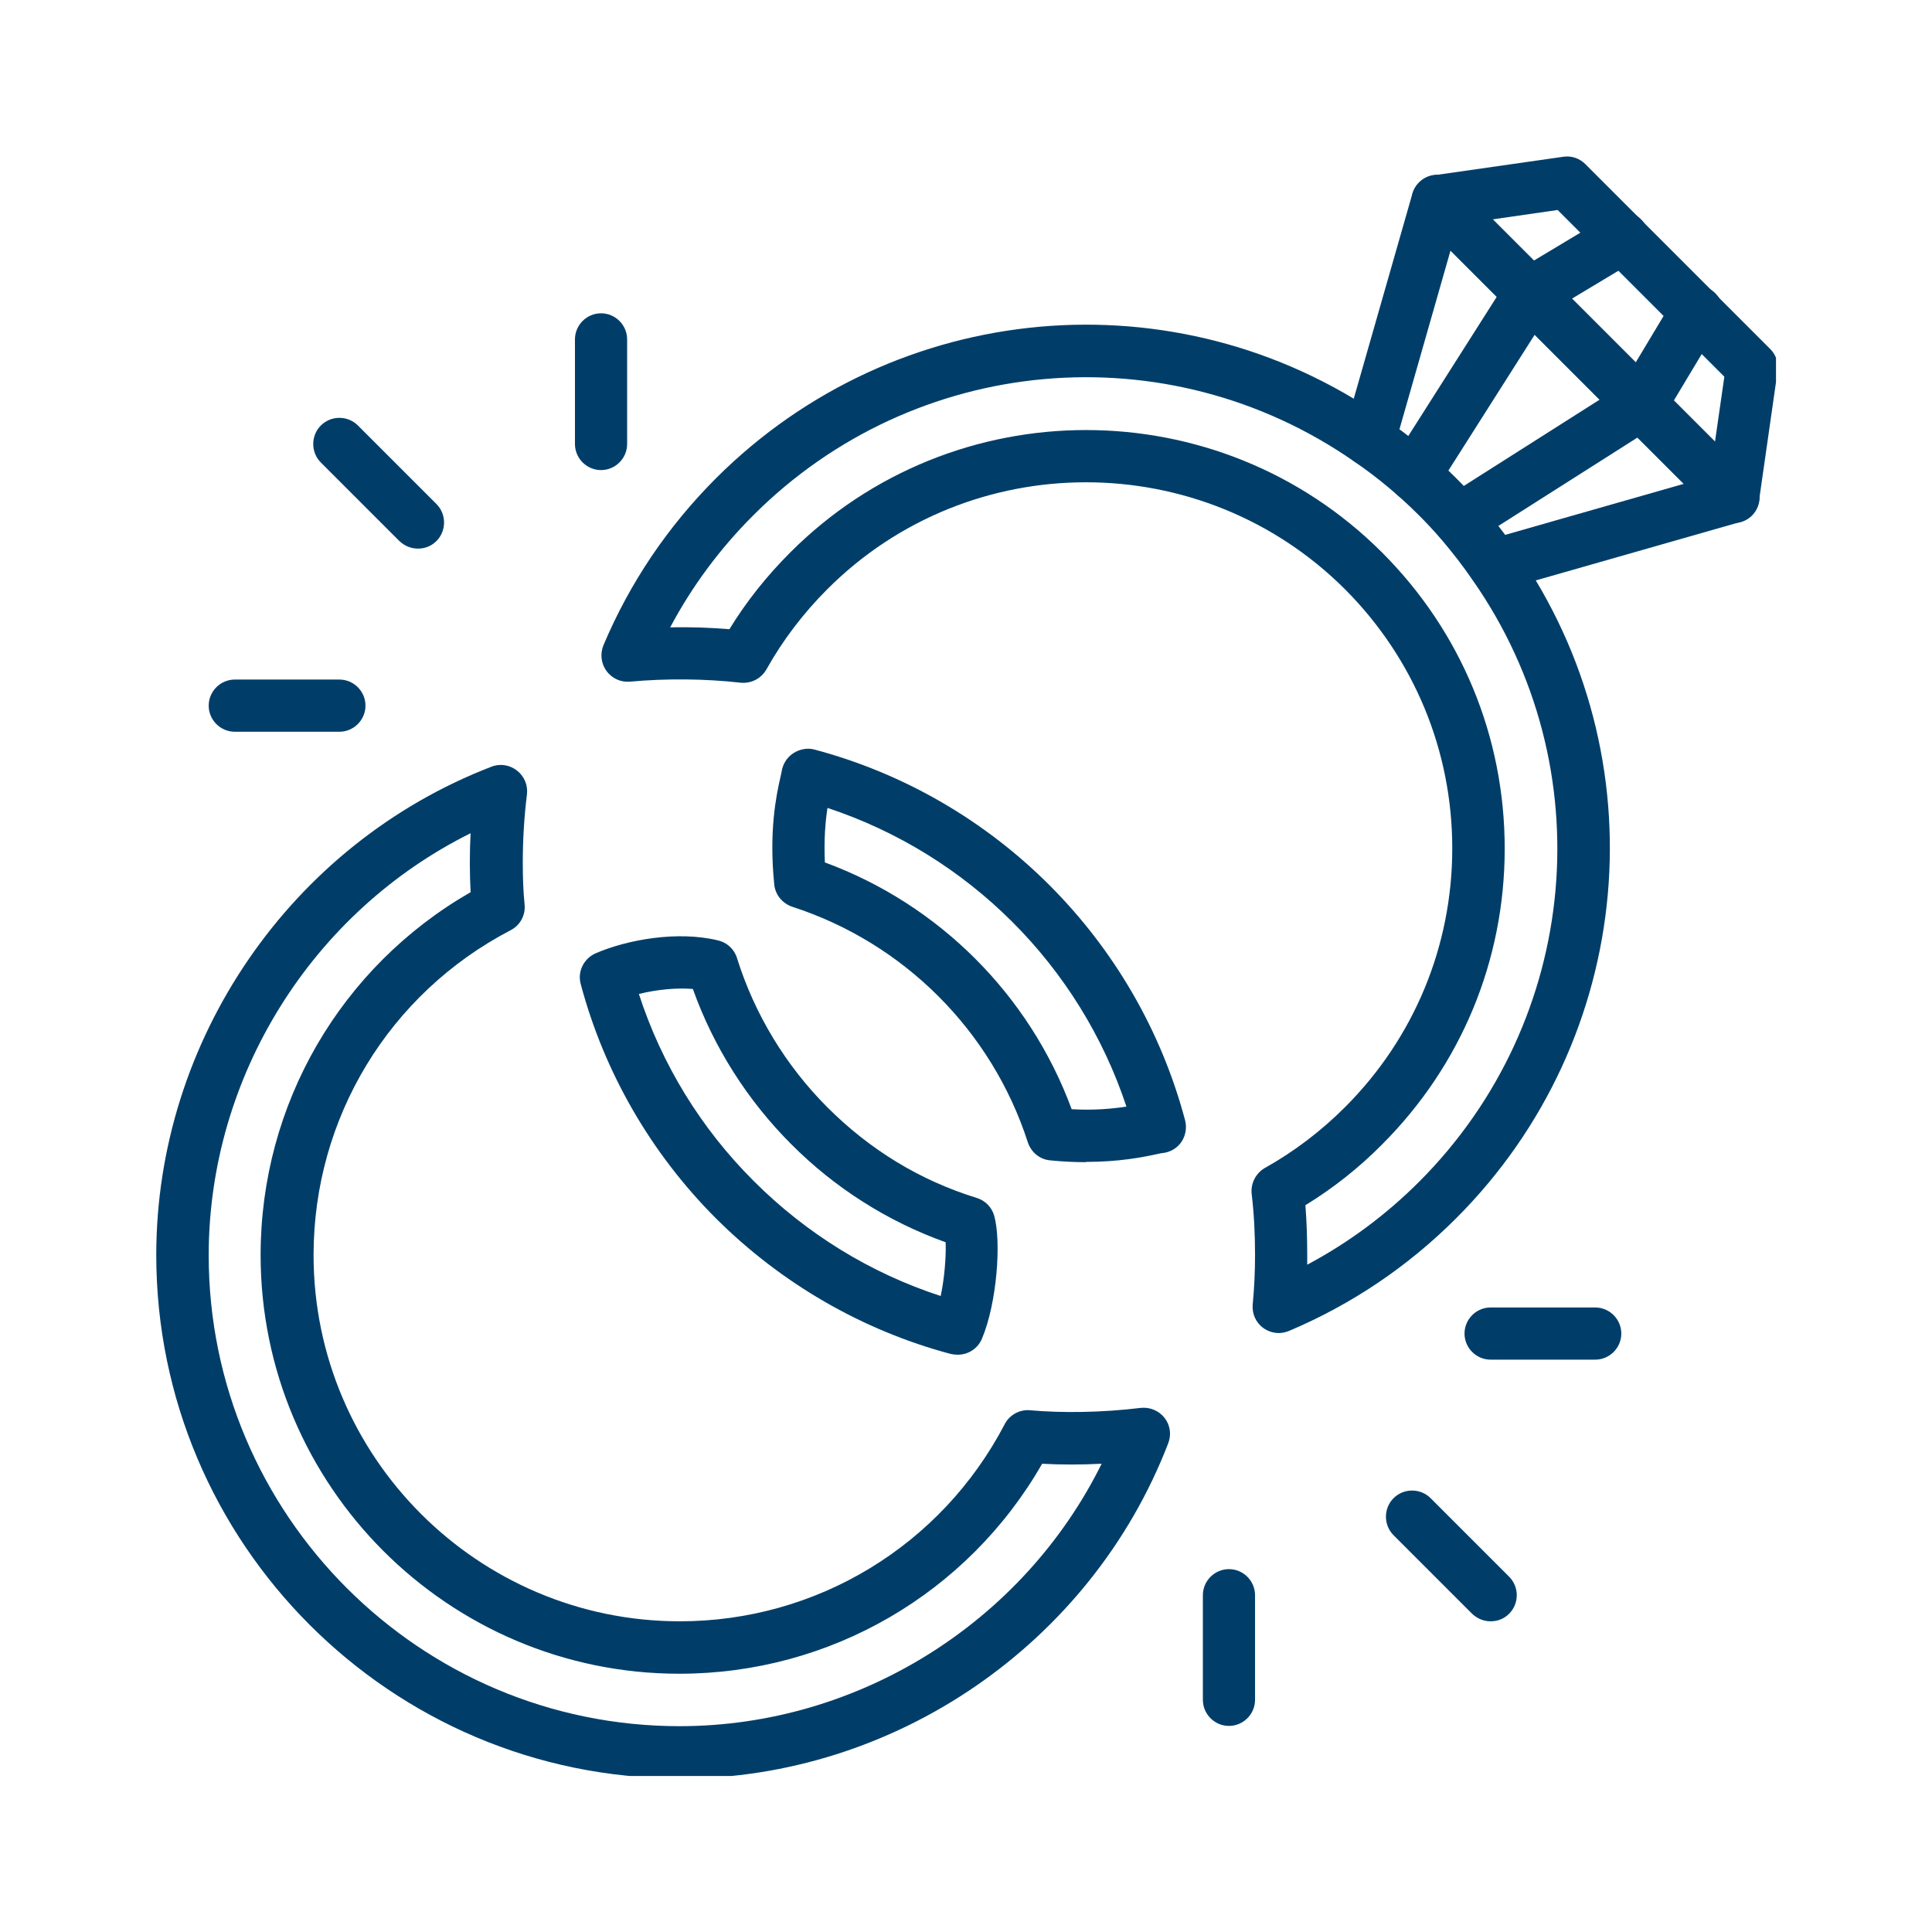 <svg xmlns="http://www.w3.org/2000/svg" xmlns:xlink="http://www.w3.org/1999/xlink" id="Layer_2" data-name="Layer 2" viewBox="0 0 74.06 74.06"><defs><style>      .cls-1, .cls-2 {        fill: none;      }      .cls-3 {        fill: #003e69;      }      .cls-2 {        clip-path: url(#clippath);      }    </style><clipPath id="clippath"><rect class="cls-1" x="5.99" y="5.99" width="62.09" height="62.09"></rect></clipPath></defs><g id="Layer_1-2" data-name="Layer 1"><g><rect class="cls-1" width="74.06" height="74.06"></rect><g class="cls-2"><path class="cls-3" d="m57.28,22.66c-.43,0-.84-.29-.96-.72-.15-.54.16-1.09.69-1.24l8.54-2.44.55-3.82-6.39-6.39-3.82.55-2.44,8.54c-.15.53-.71.84-1.24.69-.53-.15-.84-.71-.69-1.24l2.62-9.16c.11-.38.43-.66.82-.71l4.96-.71c.32-.05.63.06.85.28l7.09,7.09c.22.22.33.54.28.85l-.71,4.96c-.05.39-.33.72-.72.82l-9.17,2.62c-.09.02-.18.04-.27.04"></path><path class="cls-3" d="m55.94,20.94c-.33,0-.66-.17-.85-.47-.3-.47-.16-1.09.31-1.39l6.77-4.3,2.01-3.35c.28-.47.9-.63,1.38-.34.47.28.63.9.34,1.37l-2.13,3.55c-.08.13-.19.25-.32.33l-6.97,4.43c-.17.11-.35.16-.54.16"></path><path class="cls-3" d="m54.22,19.22c-.18,0-.37-.05-.54-.16-.47-.29-.6-.92-.31-1.38l4.43-6.97c.08-.13.2-.24.33-.32l3.55-2.13c.48-.29,1.09-.13,1.38.34.29.48.13,1.09-.34,1.37l-3.35,2.01-4.3,6.77c-.2.3-.52.47-.85.47"></path><path class="cls-3" d="m66.46,20.05c-.26,0-.51-.1-.71-.29l-11.35-11.35c-.39-.39-.39-1.03,0-1.42.39-.39,1.02-.39,1.41,0l11.35,11.35c.39.39.39,1.03,0,1.42-.2.2-.45.29-.71.29"></path><path class="cls-3" d="m41.63,44.55c-.42,0-.88-.02-1.38-.07-.4-.04-.72-.31-.85-.69-1.38-4.28-4.76-7.65-9.03-9.03-.38-.13-.65-.46-.69-.85-.21-2.06.08-3.43.23-4.09.02-.1.04-.17.05-.23.04-.29.2-.55.44-.71.24-.16.54-.22.81-.15,6.93,1.84,12.38,7.29,14.22,14.22.07.28.02.58-.14.82-.16.24-.43.4-.72.43-.06,0-.14.03-.26.05-.51.11-1.42.29-2.68.29m-.54-2.02c.86.05,1.56-.02,2.09-.1-1.79-5.4-6.05-9.66-11.46-11.45-.08.52-.14,1.21-.1,2.09,4.38,1.61,7.85,5.09,9.46,9.46Z"></path><path class="cls-3" d="m36.7,51.93c-.09,0-.17-.01-.26-.03-3.38-.9-6.49-2.7-8.99-5.19-2.5-2.5-4.29-5.61-5.19-8.99-.13-.48.12-.98.58-1.18,1.21-.52,3.13-.87,4.69-.49.34.08.62.34.72.67.67,2.15,1.87,4.13,3.47,5.73,1.63,1.63,3.55,2.8,5.72,3.47.33.1.58.36.67.68.28.98.11,3.35-.47,4.72-.16.38-.53.61-.92.61m-12.23-13.83c.87,2.69,2.38,5.16,4.41,7.18,2.02,2.02,4.48,3.53,7.16,4.4.15-.71.21-1.52.19-2.06-2.21-.79-4.25-2.08-5.92-3.76-1.68-1.68-2.98-3.73-3.77-5.95-.62-.05-1.37.02-2.06.19Z"></path><path class="cls-3" d="m49.02,51.1c-.21,0-.42-.07-.59-.19-.29-.21-.44-.55-.41-.9.06-.62.09-1.26.09-1.9,0-.83-.04-1.59-.13-2.35-.04-.4.16-.79.51-.99,1.11-.62,2.15-1.41,3.07-2.33,2.65-2.65,4.11-6.18,4.11-9.92s-1.46-7.27-4.11-9.93c-5.48-5.47-14.39-5.47-19.85,0-.92.92-1.71,1.96-2.33,3.07-.2.35-.58.55-.99.51-1.33-.15-2.81-.17-4.24-.04-.35.03-.69-.12-.9-.41-.21-.28-.25-.66-.12-.98,1.01-2.4,2.47-4.56,4.32-6.41,6.88-6.87,17.64-7.84,25.6-2.3.98.67,1.91,1.44,2.77,2.3.3.3.59.61.87.92.56.66,1.03,1.25,1.43,1.84,5.55,7.95,4.58,18.73-2.3,25.61-1.85,1.85-4,3.3-6.41,4.32-.13.05-.26.08-.39.08m1.02-4.9c.05.62.07,1.25.07,1.92,0,.12,0,.24,0,.36,1.58-.84,3.02-1.91,4.29-3.18,6.19-6.19,7.06-15.89,2.06-23.05-.36-.53-.78-1.07-1.28-1.66-.24-.27-.5-.55-.78-.83-.77-.77-1.61-1.47-2.49-2.07-7.17-4.99-16.86-4.12-23.04,2.07-1.28,1.28-2.34,2.71-3.18,4.29.78-.02,1.54.01,2.27.07.65-1.06,1.43-2.04,2.33-2.94,6.25-6.26,16.43-6.26,22.69,0,3.03,3.03,4.7,7.06,4.7,11.35s-1.67,8.31-4.7,11.34c-.89.9-1.88,1.68-2.94,2.33Z"></path><path class="cls-3" d="m26.05,68.17c-11.06,0-20.06-9-20.06-20.06,0-8.24,5.16-15.76,12.85-18.72.33-.13.7-.07.98.15.28.22.42.56.38.91-.11.88-.16,1.76-.16,2.62,0,.59.02,1.12.07,1.61.04.41-.18.8-.54.98-4.66,2.43-7.55,7.2-7.55,12.45,0,7.74,6.3,14.04,14.04,14.04,5.25,0,10.02-2.9,12.45-7.55.18-.36.58-.58.98-.54,1.21.11,2.76.09,4.23-.09.35-.04.7.1.92.38.22.28.27.65.14.98-2.96,7.68-10.48,12.85-18.72,12.85m-8-36.25c-6.08,3.01-10.06,9.32-10.06,16.19,0,9.95,8.1,18.05,18.05,18.05,6.86,0,13.17-3.98,16.18-10.06-.79.04-1.58.04-2.28,0-2.86,4.98-8.13,8.05-13.91,8.05-8.85,0-16.05-7.2-16.05-16.05,0-5.78,3.07-11.05,8.05-13.91-.02-.36-.03-.74-.03-1.14s.01-.76.03-1.14Z"></path><path class="cls-3" d="m16.02,21.03c-.26,0-.51-.1-.71-.29l-3.01-3.01c-.39-.39-.39-1.03,0-1.42.39-.39,1.03-.39,1.42,0l3.01,3.01c.39.39.39,1.03,0,1.42-.2.2-.45.29-.71.29"></path><path class="cls-3" d="m57.14,62.15c-.26,0-.51-.1-.71-.29l-3.01-3.01c-.39-.39-.39-1.03,0-1.42.39-.39,1.03-.39,1.42,0l3.01,3.01c.39.39.39,1.03,0,1.42-.2.2-.45.29-.71.29"></path><path class="cls-3" d="m23.04,18.02c-.55,0-1-.45-1-1v-4.01c0-.55.45-1,1-1s1,.45,1,1v4.01c0,.55-.45,1-1,1"></path><path class="cls-3" d="m61.15,52.12h-4.01c-.55,0-1-.45-1-1s.45-1,1-1h4.01c.55,0,1,.45,1,1s-.45,1-1,1"></path><path class="cls-3" d="m13.01,28.05h-4.01c-.55,0-1-.45-1-1s.45-1,1-1h4.01c.55,0,1,.45,1,1s-.45,1-1,1"></path><path class="cls-3" d="m47.11,66.16c-.55,0-1-.45-1-1v-4.01c0-.55.45-1,1-1s1,.45,1,1v4.01c0,.55-.45,1-1,1"></path></g></g></g></svg>